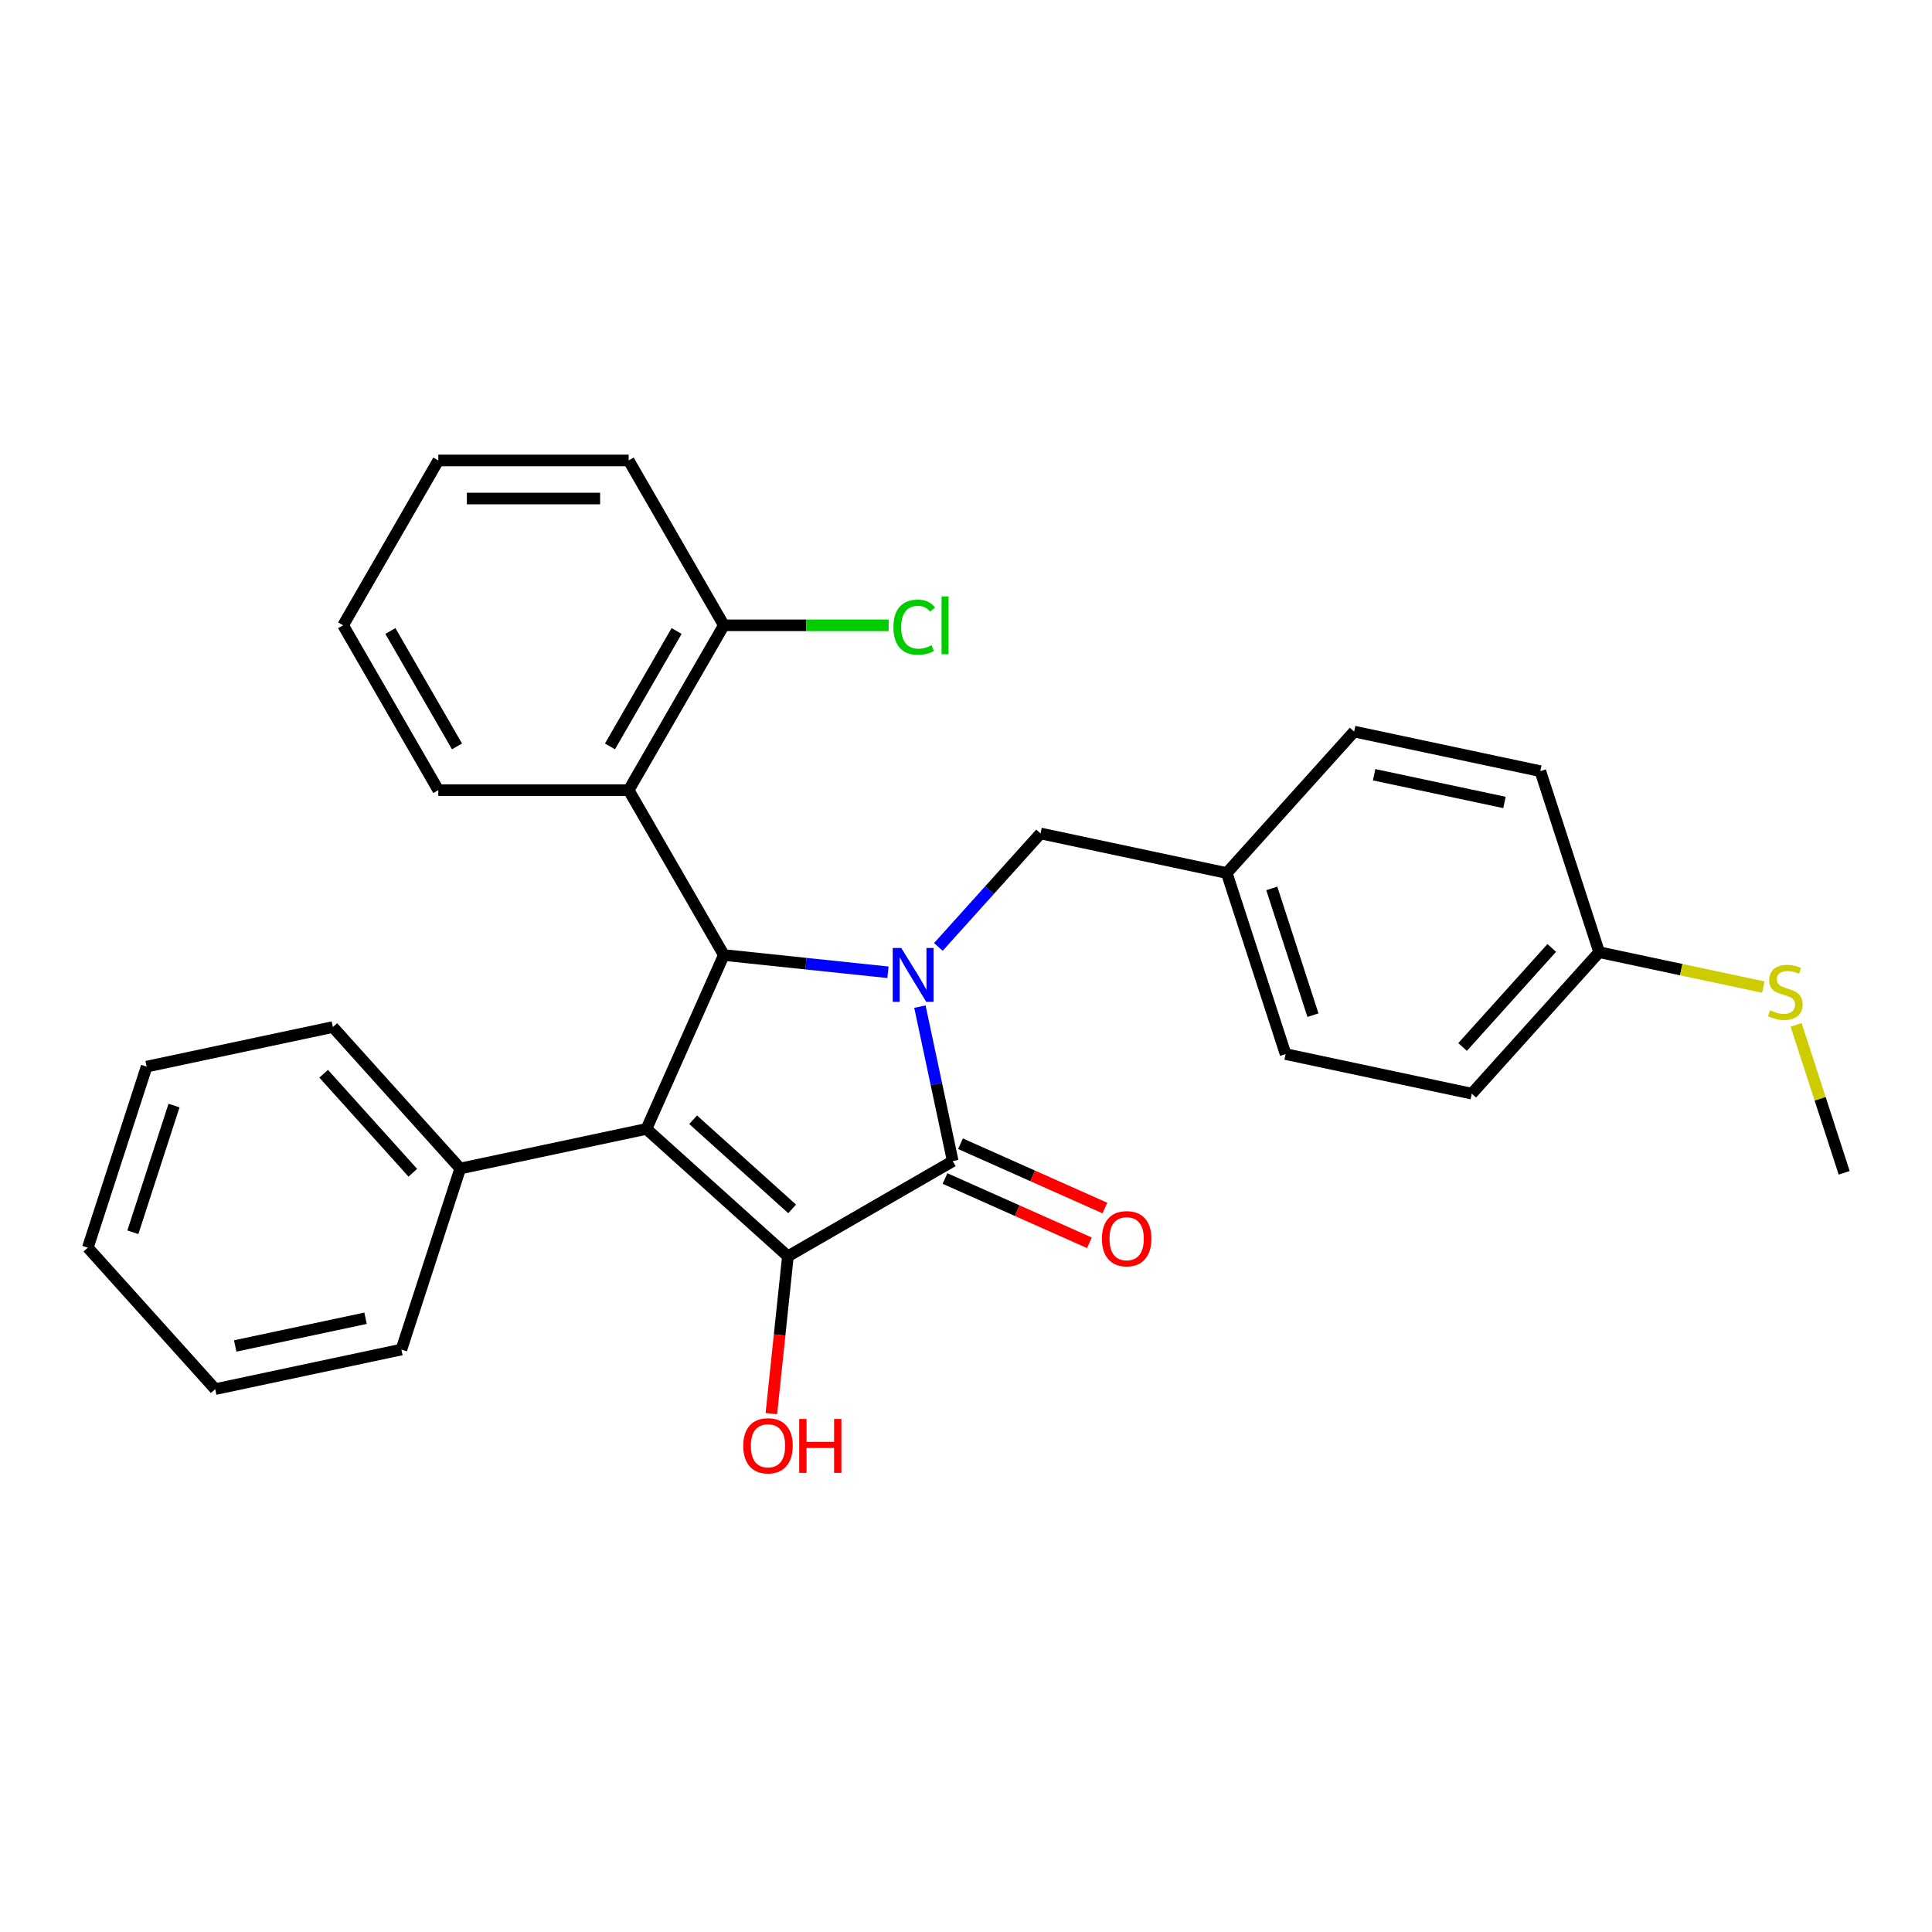 <?xml version='1.0' encoding='iso-8859-1'?>
<svg version='1.1' baseProfile='full'
              xmlns='http://www.w3.org/2000/svg'
                      xmlns:rdkit='http://www.rdkit.org/xml'
                      xmlns:xlink='http://www.w3.org/1999/xlink'
                  xml:space='preserve'
width='1000px' height='1000px' viewBox='0 0 1000 1000'>
<!-- END OF HEADER -->
<rect style='opacity:1.0;fill:#FFFFFF;stroke:none' width='1000' height='1000' x='0' y='0'> </rect>
<path class='bond-2' d='M 476.145,521.034 L 484.643,561.015' style='fill:none;fill-rule:evenodd;stroke:#0000FF;stroke-width:6px;stroke-linecap:butt;stroke-linejoin:miter;stroke-opacity:1' />
<path class='bond-2' d='M 484.643,561.015 L 493.142,600.997' style='fill:none;fill-rule:evenodd;stroke:#000000;stroke-width:6px;stroke-linecap:butt;stroke-linejoin:miter;stroke-opacity:1' />
<path class='bond-3' d='M 459.61,503.248 L 417.137,498.784' style='fill:none;fill-rule:evenodd;stroke:#0000FF;stroke-width:6px;stroke-linecap:butt;stroke-linejoin:miter;stroke-opacity:1' />
<path class='bond-3' d='M 417.137,498.784 L 374.665,494.319' style='fill:none;fill-rule:evenodd;stroke:#000000;stroke-width:6px;stroke-linecap:butt;stroke-linejoin:miter;stroke-opacity:1' />
<path class='bond-5' d='M 485.701,490.13 L 512.144,460.763' style='fill:none;fill-rule:evenodd;stroke:#0000FF;stroke-width:6px;stroke-linecap:butt;stroke-linejoin:miter;stroke-opacity:1' />
<path class='bond-5' d='M 512.144,460.763 L 538.586,431.396' style='fill:none;fill-rule:evenodd;stroke:#000000;stroke-width:6px;stroke-linecap:butt;stroke-linejoin:miter;stroke-opacity:1' />
<path class='bond-0' d='M 334.588,584.332 L 374.665,494.319' style='fill:none;fill-rule:evenodd;stroke:#000000;stroke-width:6px;stroke-linecap:butt;stroke-linejoin:miter;stroke-opacity:1' />
<path class='bond-6' d='M 334.588,584.332 L 238.21,604.818' style='fill:none;fill-rule:evenodd;stroke:#000000;stroke-width:6px;stroke-linecap:butt;stroke-linejoin:miter;stroke-opacity:1' />
<path class='bond-28' d='M 334.588,584.332 L 407.811,650.262' style='fill:none;fill-rule:evenodd;stroke:#000000;stroke-width:6px;stroke-linecap:butt;stroke-linejoin:miter;stroke-opacity:1' />
<path class='bond-28' d='M 358.758,579.577 L 410.014,625.728' style='fill:none;fill-rule:evenodd;stroke:#000000;stroke-width:6px;stroke-linecap:butt;stroke-linejoin:miter;stroke-opacity:1' />
<path class='bond-1' d='M 407.811,650.262 L 493.142,600.997' style='fill:none;fill-rule:evenodd;stroke:#000000;stroke-width:6px;stroke-linecap:butt;stroke-linejoin:miter;stroke-opacity:1' />
<path class='bond-9' d='M 407.811,650.262 L 403.532,690.971' style='fill:none;fill-rule:evenodd;stroke:#000000;stroke-width:6px;stroke-linecap:butt;stroke-linejoin:miter;stroke-opacity:1' />
<path class='bond-9' d='M 403.532,690.971 L 399.254,731.681' style='fill:none;fill-rule:evenodd;stroke:#FF0000;stroke-width:6px;stroke-linecap:butt;stroke-linejoin:miter;stroke-opacity:1' />
<path class='bond-7' d='M 489.134,609.998 L 526.504,626.636' style='fill:none;fill-rule:evenodd;stroke:#000000;stroke-width:6px;stroke-linecap:butt;stroke-linejoin:miter;stroke-opacity:1' />
<path class='bond-7' d='M 526.504,626.636 L 563.874,643.274' style='fill:none;fill-rule:evenodd;stroke:#FF0000;stroke-width:6px;stroke-linecap:butt;stroke-linejoin:miter;stroke-opacity:1' />
<path class='bond-7' d='M 497.149,591.995 L 534.519,608.634' style='fill:none;fill-rule:evenodd;stroke:#000000;stroke-width:6px;stroke-linecap:butt;stroke-linejoin:miter;stroke-opacity:1' />
<path class='bond-7' d='M 534.519,608.634 L 571.889,625.272' style='fill:none;fill-rule:evenodd;stroke:#FF0000;stroke-width:6px;stroke-linecap:butt;stroke-linejoin:miter;stroke-opacity:1' />
<path class='bond-4' d='M 374.665,494.319 L 325.399,408.989' style='fill:none;fill-rule:evenodd;stroke:#000000;stroke-width:6px;stroke-linecap:butt;stroke-linejoin:miter;stroke-opacity:1' />
<path class='bond-8' d='M 325.399,408.989 L 374.665,323.659' style='fill:none;fill-rule:evenodd;stroke:#000000;stroke-width:6px;stroke-linecap:butt;stroke-linejoin:miter;stroke-opacity:1' />
<path class='bond-8' d='M 315.723,386.336 L 350.209,326.605' style='fill:none;fill-rule:evenodd;stroke:#000000;stroke-width:6px;stroke-linecap:butt;stroke-linejoin:miter;stroke-opacity:1' />
<path class='bond-18' d='M 325.399,408.989 L 226.868,408.989' style='fill:none;fill-rule:evenodd;stroke:#000000;stroke-width:6px;stroke-linecap:butt;stroke-linejoin:miter;stroke-opacity:1' />
<path class='bond-10' d='M 538.586,431.396 L 634.964,451.882' style='fill:none;fill-rule:evenodd;stroke:#000000;stroke-width:6px;stroke-linecap:butt;stroke-linejoin:miter;stroke-opacity:1' />
<path class='bond-19' d='M 238.21,604.818 L 172.28,531.595' style='fill:none;fill-rule:evenodd;stroke:#000000;stroke-width:6px;stroke-linecap:butt;stroke-linejoin:miter;stroke-opacity:1' />
<path class='bond-19' d='M 213.676,607.02 L 167.525,555.764' style='fill:none;fill-rule:evenodd;stroke:#000000;stroke-width:6px;stroke-linecap:butt;stroke-linejoin:miter;stroke-opacity:1' />
<path class='bond-20' d='M 238.21,604.818 L 207.763,698.526' style='fill:none;fill-rule:evenodd;stroke:#000000;stroke-width:6px;stroke-linecap:butt;stroke-linejoin:miter;stroke-opacity:1' />
<path class='bond-12' d='M 374.665,323.659 L 417.319,323.659' style='fill:none;fill-rule:evenodd;stroke:#000000;stroke-width:6px;stroke-linecap:butt;stroke-linejoin:miter;stroke-opacity:1' />
<path class='bond-12' d='M 417.319,323.659 L 459.973,323.659' style='fill:none;fill-rule:evenodd;stroke:#00CC00;stroke-width:6px;stroke-linecap:butt;stroke-linejoin:miter;stroke-opacity:1' />
<path class='bond-21' d='M 374.665,323.659 L 325.399,238.328' style='fill:none;fill-rule:evenodd;stroke:#000000;stroke-width:6px;stroke-linecap:butt;stroke-linejoin:miter;stroke-opacity:1' />
<path class='bond-14' d='M 634.964,451.882 L 700.894,378.659' style='fill:none;fill-rule:evenodd;stroke:#000000;stroke-width:6px;stroke-linecap:butt;stroke-linejoin:miter;stroke-opacity:1' />
<path class='bond-15' d='M 634.964,451.882 L 665.412,545.59' style='fill:none;fill-rule:evenodd;stroke:#000000;stroke-width:6px;stroke-linecap:butt;stroke-linejoin:miter;stroke-opacity:1' />
<path class='bond-15' d='M 658.273,459.848 L 679.586,525.444' style='fill:none;fill-rule:evenodd;stroke:#000000;stroke-width:6px;stroke-linecap:butt;stroke-linejoin:miter;stroke-opacity:1' />
<path class='bond-11' d='M 827.72,492.853 L 761.79,566.076' style='fill:none;fill-rule:evenodd;stroke:#000000;stroke-width:6px;stroke-linecap:butt;stroke-linejoin:miter;stroke-opacity:1' />
<path class='bond-11' d='M 803.186,490.651 L 757.035,541.907' style='fill:none;fill-rule:evenodd;stroke:#000000;stroke-width:6px;stroke-linecap:butt;stroke-linejoin:miter;stroke-opacity:1' />
<path class='bond-13' d='M 827.72,492.853 L 870.204,501.883' style='fill:none;fill-rule:evenodd;stroke:#000000;stroke-width:6px;stroke-linecap:butt;stroke-linejoin:miter;stroke-opacity:1' />
<path class='bond-13' d='M 870.204,501.883 L 912.688,510.914' style='fill:none;fill-rule:evenodd;stroke:#CCCC00;stroke-width:6px;stroke-linecap:butt;stroke-linejoin:miter;stroke-opacity:1' />
<path class='bond-29' d='M 827.72,492.853 L 797.272,399.145' style='fill:none;fill-rule:evenodd;stroke:#000000;stroke-width:6px;stroke-linecap:butt;stroke-linejoin:miter;stroke-opacity:1' />
<path class='bond-22' d='M 929.662,530.464 L 942.104,568.756' style='fill:none;fill-rule:evenodd;stroke:#CCCC00;stroke-width:6px;stroke-linecap:butt;stroke-linejoin:miter;stroke-opacity:1' />
<path class='bond-22' d='M 942.104,568.756 L 954.545,607.048' style='fill:none;fill-rule:evenodd;stroke:#000000;stroke-width:6px;stroke-linecap:butt;stroke-linejoin:miter;stroke-opacity:1' />
<path class='bond-17' d='M 700.894,378.659 L 797.272,399.145' style='fill:none;fill-rule:evenodd;stroke:#000000;stroke-width:6px;stroke-linecap:butt;stroke-linejoin:miter;stroke-opacity:1' />
<path class='bond-17' d='M 711.254,401.007 L 778.718,415.347' style='fill:none;fill-rule:evenodd;stroke:#000000;stroke-width:6px;stroke-linecap:butt;stroke-linejoin:miter;stroke-opacity:1' />
<path class='bond-16' d='M 665.412,545.59 L 761.79,566.076' style='fill:none;fill-rule:evenodd;stroke:#000000;stroke-width:6px;stroke-linecap:butt;stroke-linejoin:miter;stroke-opacity:1' />
<path class='bond-23' d='M 226.868,408.989 L 177.602,323.659' style='fill:none;fill-rule:evenodd;stroke:#000000;stroke-width:6px;stroke-linecap:butt;stroke-linejoin:miter;stroke-opacity:1' />
<path class='bond-23' d='M 236.544,386.336 L 202.058,326.605' style='fill:none;fill-rule:evenodd;stroke:#000000;stroke-width:6px;stroke-linecap:butt;stroke-linejoin:miter;stroke-opacity:1' />
<path class='bond-24' d='M 172.28,531.595 L 75.902,552.081' style='fill:none;fill-rule:evenodd;stroke:#000000;stroke-width:6px;stroke-linecap:butt;stroke-linejoin:miter;stroke-opacity:1' />
<path class='bond-26' d='M 207.763,698.526 L 111.385,719.012' style='fill:none;fill-rule:evenodd;stroke:#000000;stroke-width:6px;stroke-linecap:butt;stroke-linejoin:miter;stroke-opacity:1' />
<path class='bond-26' d='M 189.209,682.324 L 121.744,696.664' style='fill:none;fill-rule:evenodd;stroke:#000000;stroke-width:6px;stroke-linecap:butt;stroke-linejoin:miter;stroke-opacity:1' />
<path class='bond-30' d='M 325.399,238.328 L 226.868,238.328' style='fill:none;fill-rule:evenodd;stroke:#000000;stroke-width:6px;stroke-linecap:butt;stroke-linejoin:miter;stroke-opacity:1' />
<path class='bond-30' d='M 310.619,258.034 L 241.648,258.034' style='fill:none;fill-rule:evenodd;stroke:#000000;stroke-width:6px;stroke-linecap:butt;stroke-linejoin:miter;stroke-opacity:1' />
<path class='bond-25' d='M 177.602,323.659 L 226.868,238.328' style='fill:none;fill-rule:evenodd;stroke:#000000;stroke-width:6px;stroke-linecap:butt;stroke-linejoin:miter;stroke-opacity:1' />
<path class='bond-31' d='M 75.902,552.081 L 45.455,645.789' style='fill:none;fill-rule:evenodd;stroke:#000000;stroke-width:6px;stroke-linecap:butt;stroke-linejoin:miter;stroke-opacity:1' />
<path class='bond-31' d='M 90.077,572.227 L 68.763,637.823' style='fill:none;fill-rule:evenodd;stroke:#000000;stroke-width:6px;stroke-linecap:butt;stroke-linejoin:miter;stroke-opacity:1' />
<path class='bond-27' d='M 111.385,719.012 L 45.455,645.789' style='fill:none;fill-rule:evenodd;stroke:#000000;stroke-width:6px;stroke-linecap:butt;stroke-linejoin:miter;stroke-opacity:1' />
<path  class='atom-0' d='M 466.488 490.667
L 475.631 505.446
Q 476.538 506.905, 477.996 509.545
Q 479.454 512.186, 479.533 512.344
L 479.533 490.667
L 483.238 490.667
L 483.238 518.571
L 479.415 518.571
L 469.601 502.412
Q 468.458 500.52, 467.237 498.352
Q 466.054 496.185, 465.7 495.515
L 465.7 518.571
L 462.074 518.571
L 462.074 490.667
L 466.488 490.667
' fill='#0000FF'/>
<path  class='atom-8' d='M 570.345 641.152
Q 570.345 634.452, 573.656 630.707
Q 576.966 626.963, 583.154 626.963
Q 589.342 626.963, 592.653 630.707
Q 595.963 634.452, 595.963 641.152
Q 595.963 647.931, 592.613 651.793
Q 589.263 655.616, 583.154 655.616
Q 577.006 655.616, 573.656 651.793
Q 570.345 647.97, 570.345 641.152
M 583.154 652.463
Q 587.411 652.463, 589.697 649.625
Q 592.022 646.748, 592.022 641.152
Q 592.022 635.673, 589.697 632.915
Q 587.411 630.116, 583.154 630.116
Q 578.898 630.116, 576.572 632.875
Q 574.286 635.634, 574.286 641.152
Q 574.286 646.788, 576.572 649.625
Q 578.898 652.463, 583.154 652.463
' fill='#FF0000'/>
<path  class='atom-10' d='M 384.703 748.332
Q 384.703 741.632, 388.013 737.888
Q 391.324 734.144, 397.512 734.144
Q 403.7 734.144, 407.01 737.888
Q 410.321 741.632, 410.321 748.332
Q 410.321 755.111, 406.971 758.974
Q 403.621 762.797, 397.512 762.797
Q 391.364 762.797, 388.013 758.974
Q 384.703 755.151, 384.703 748.332
M 397.512 759.644
Q 401.768 759.644, 404.054 756.806
Q 406.38 753.929, 406.38 748.332
Q 406.38 742.854, 404.054 740.095
Q 401.768 737.297, 397.512 737.297
Q 393.255 737.297, 390.93 740.056
Q 388.644 742.815, 388.644 748.332
Q 388.644 753.968, 390.93 756.806
Q 393.255 759.644, 397.512 759.644
' fill='#FF0000'/>
<path  class='atom-10' d='M 413.671 734.459
L 417.455 734.459
L 417.455 746.322
L 431.722 746.322
L 431.722 734.459
L 435.505 734.459
L 435.505 762.363
L 431.722 762.363
L 431.722 749.475
L 417.455 749.475
L 417.455 762.363
L 413.671 762.363
L 413.671 734.459
' fill='#FF0000'/>
<path  class='atom-13' d='M 462.436 324.624
Q 462.436 317.688, 465.668 314.062
Q 468.939 310.396, 475.127 310.396
Q 480.881 310.396, 483.955 314.456
L 481.354 316.584
Q 479.107 313.628, 475.127 313.628
Q 470.91 313.628, 468.663 316.466
Q 466.456 319.264, 466.456 324.624
Q 466.456 330.142, 468.742 332.98
Q 471.067 335.817, 475.56 335.817
Q 478.635 335.817, 482.221 333.965
L 483.325 336.921
Q 481.866 337.867, 479.659 338.419
Q 477.452 338.97, 475.009 338.97
Q 468.939 338.97, 465.668 335.266
Q 462.436 331.561, 462.436 324.624
' fill='#00CC00'/>
<path  class='atom-13' d='M 487.345 308.702
L 490.971 308.702
L 490.971 338.616
L 487.345 338.616
L 487.345 308.702
' fill='#00CC00'/>
<path  class='atom-14' d='M 916.215 522.916
Q 916.53 523.034, 917.831 523.586
Q 919.132 524.138, 920.551 524.493
Q 922.009 524.808, 923.428 524.808
Q 926.068 524.808, 927.605 523.547
Q 929.142 522.246, 929.142 520
Q 929.142 518.463, 928.354 517.517
Q 927.605 516.571, 926.423 516.058
Q 925.241 515.546, 923.27 514.955
Q 920.787 514.206, 919.289 513.497
Q 917.831 512.787, 916.767 511.29
Q 915.742 509.792, 915.742 507.269
Q 915.742 503.762, 918.107 501.594
Q 920.511 499.426, 925.241 499.426
Q 928.472 499.426, 932.138 500.963
L 931.231 503.998
Q 927.881 502.619, 925.359 502.619
Q 922.639 502.619, 921.142 503.762
Q 919.644 504.865, 919.683 506.797
Q 919.683 508.294, 920.432 509.201
Q 921.221 510.107, 922.324 510.62
Q 923.467 511.132, 925.359 511.723
Q 927.881 512.511, 929.379 513.3
Q 930.877 514.088, 931.941 515.704
Q 933.044 517.28, 933.044 520
Q 933.044 523.862, 930.443 525.951
Q 927.881 528, 923.585 528
Q 921.102 528, 919.211 527.449
Q 917.358 526.936, 915.151 526.03
L 916.215 522.916
' fill='#CCCC00'/>
</svg>
